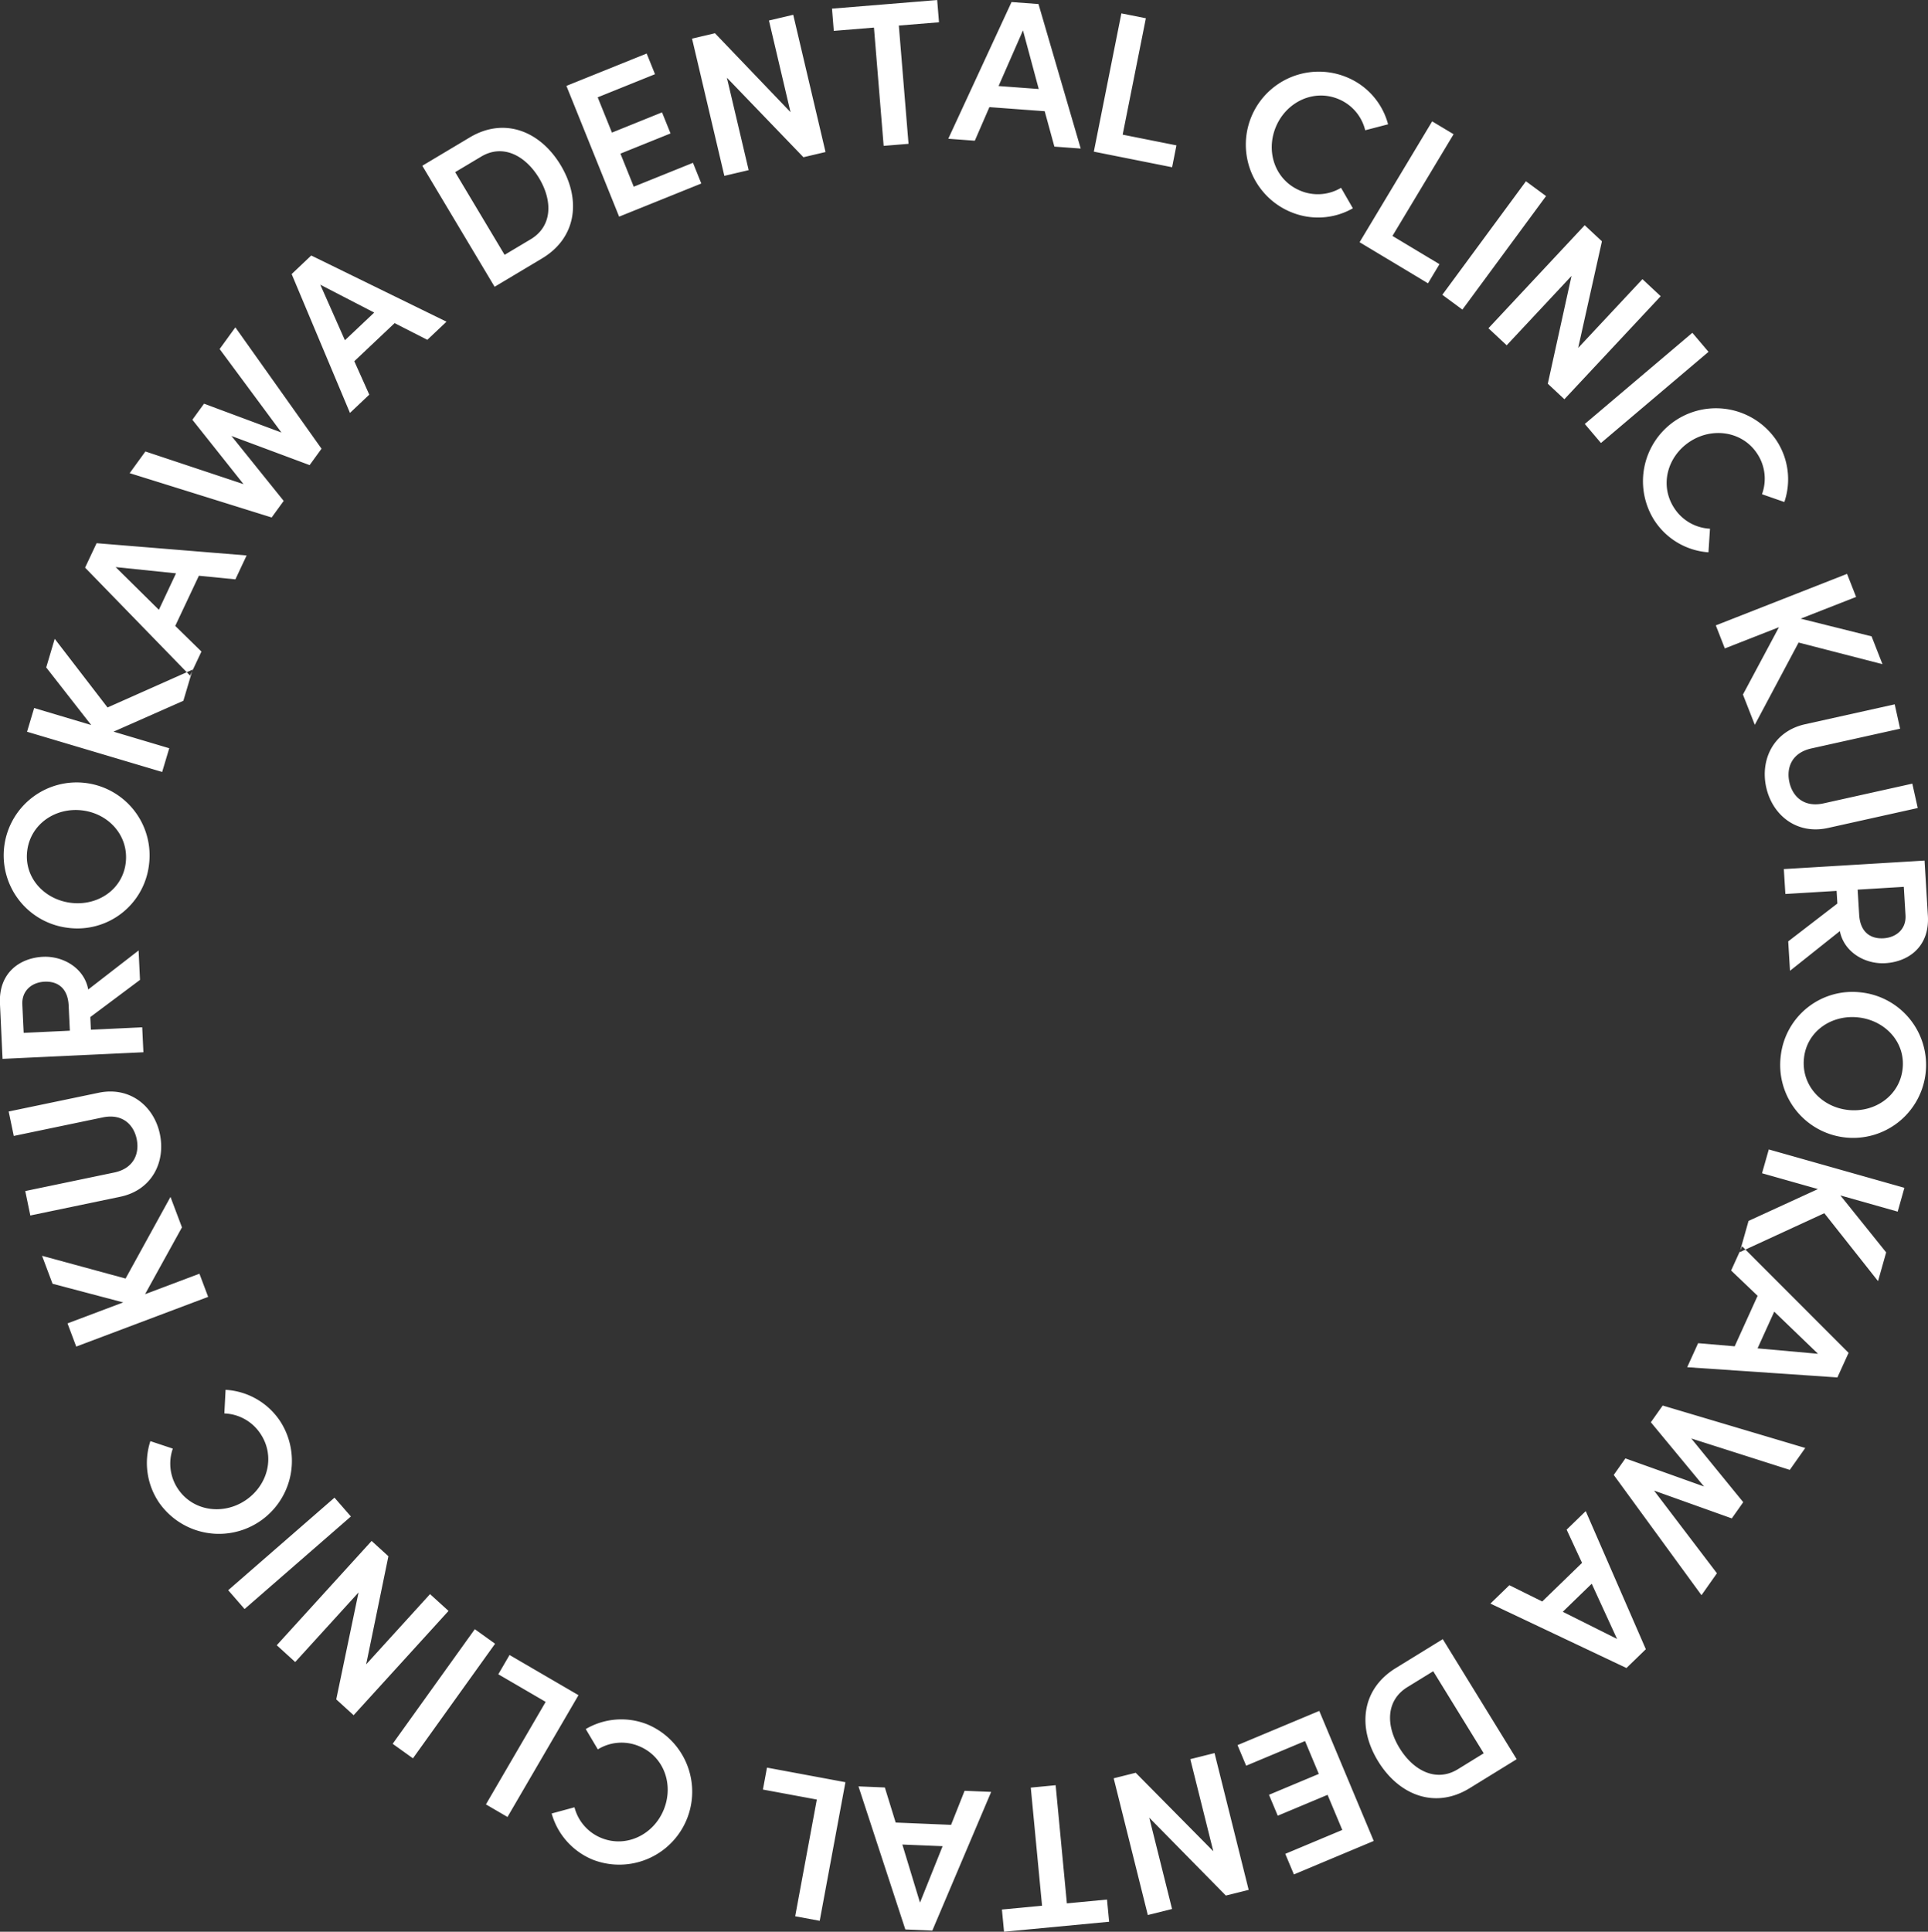 <svg id="deco_main04.svg" xmlns="http://www.w3.org/2000/svg" width="453.5" height="454.348" viewBox="0 0 453.5 454.348">
  <rect x="0" y="0" width="453.5" height="454.348" fill="#333333" stroke="none"/>
  <defs>
    <style>
      .cls-1 {
        fill: #fff;
        fill-rule: evenodd;
      }
    </style>
  </defs>
  <path id="KUROKAWA_DENTAL_CLINIC_KUROKAWA_DENTAL_CLINIC_" data-name="KUROKAWA DENTAL CLINIC KUROKAWA DENTAL CLINIC " class="cls-1" d="M1432.7,895.527l-19.65-5.35,2.47,6.575,16.62,4.387-13.1,4.936,2.05,5.451,31.03-11.69-2.05-5.449-12.79,4.818,8.68-15.717-2.7-7.162Zm8.07-33.966c-1.35-6.5-6.97-11.281-14.41-9.73l-21.16,4.408,1.2,5.748,20.92-4.358c4.62-.962,7.28,1.678,7.99,5.07,0.71,3.441-.68,6.926-5.29,7.888l-20.92,4.359,1.19,5.748,21.16-4.407C1438.9,874.735,1442.14,868.111,1440.77,861.561Zm-5.01-43.2-11.85,9.181c-0.91-5.015-5.87-7.915-10.63-7.691-5.29.249-10.48,3.625-10.13,11.029l0.61,12.98,33.13-1.558-0.28-5.865-12.07.567-0.14-2.98,11.69-8.742Zm-27.35,12.7c-0.15-3.221,2.21-5.211,5.24-5.354s5.47,1.477,5.66,5.613l0.28,5.913-10.86.511Zm29.77-32.669a17.16,17.16,0,1,0-19.05,14.643A16.957,16.957,0,0,0,1438.18,798.4Zm-5.45-.619c-0.76,6.26-6.57,10.156-12.88,9.386s-11.06-5.958-10.29-12.218c0.77-6.3,6.64-10.293,12.95-9.522S1433.5,791.472,1432.73,797.779Zm-4.28-36.563-12.42-16.148-2,6.734,10.58,13.544-13.42-4-1.67,5.58,31.78,9.46,1.67-5.581-13.1-3.9,16.42-7.263,2.18-7.334Zm32.72-35.757-35.29-2.881-2.71,5.75,24.7,25.4,2.67-5.662-6.16-6.033,5.56-11.8,8.59,0.848Zm-30.81,2.739,14.2,1.469-4.03,8.581Zm39-31.65-18.21-6.782-2.74,3.78,12.03,15.141L1437.36,701l-3.7,5.1,33.4,10.424,2.83-3.9-12.29-15.271,18.39,6.855,2.8-3.859-20.27-28.543-3.7,5.1Zm38.82-26.066-31.81-15.568-4.61,4.364,13.72,32.661,4.54-4.3-3.52-7.861,9.48-8.96,7.69,3.927Zm-29.68-8.7,12.68,6.554-6.89,6.512Zm23.99-27.977,17.01,28.462,11.15-6.665c8.14-4.862,9.24-13.814,4.43-21.868-4.84-8.1-13.29-11.455-21.43-6.593Zm19.36,20.948L1510.22,635.3l6.12-3.652c5.16-3.086,10.47-.2,13.66,5.126,3.15,5.286,3.13,11.245-2.04,14.33Zm27.25-23.8,11.78-4.751-2-4.955L1547.1,626l-3.35-8.3,13.48-5.437-1.96-4.865-18.88,7.614,12.4,30.756,19.33-7.794-1.96-4.866-13.93,5.617Zm40-9.758-17.77-18.562-5.39,1.268,7.6,32.279,5.72-1.345-5.12-21.737,18,18.7,5.2-1.224-7.6-32.279-5.71,1.345Zm9.76-24.343,0.42,5.227,9.45-.773,2.28,27.818,5.85-.479-2.28-27.818,9.45-.772-0.43-5.228Zm58.5,32.906-9.93-33.99-6.34-.469-14.88,32.154,6.24,0.461,3.43-7.9,13.01,0.963,2.28,8.326Zm-13.58-27.792,3.71,13.789-9.45-.7Zm28.91-2.854-5.76-1.147-6.48,32.522,18.41,3.668,1.02-5.145-12.65-2.521Zm34.04,45.548a16.52,16.52,0,0,0,14.65-.85l-2.78-4.819a10.641,10.641,0,0,1-9.62.664c-5.9-2.474-8.16-9.161-5.7-15.021s8.91-8.944,14.73-6.506a10.639,10.639,0,0,1,6.27,7.326l5.38-1.4a16.522,16.522,0,0,0-9.66-11.046A17.161,17.161,0,0,0,1706.73,644.661Zm38.34-18.274-5.04-3.023-17.07,28.425,16.09,9.665,2.7-4.5-11.06-6.642Zm2.07,41.251,19.68-26.7-4.73-3.483-19.67,26.7Zm27.23,9.019,5.59-25.083-4.05-3.779-22.64,24.23,4.29,4.009,15.25-16.318-5.58,25.356,3.9,3.648,22.65-24.23-4.29-4.01Zm5.36,22.359,25.3-21.442-3.8-4.479-25.3,21.442Zm12.62,18.277a16.554,16.554,0,0,0,12.67,7.43l0.36-5.551a10.629,10.629,0,0,1-8.37-4.79c-3.54-5.335-1.71-12.151,3.59-15.661s12.38-2.489,15.86,2.766a10.624,10.624,0,0,1,1.15,9.574l5.26,1.83a16.552,16.552,0,0,0-1.91-14.556A17.164,17.164,0,0,0,1792.35,717.293Zm33.87,28.655,19.73,5.087-2.56-6.542-16.68-4.164,13.04-5.112-2.13-5.423L1806.75,741.9l2.12,5.422,12.73-4.989-8.47,15.834,2.79,7.125Zm-7.61,34.068c1.44,6.485,7.12,11.189,14.54,9.539l21.1-4.689-1.28-5.732-20.86,4.636c-4.6,1.024-7.3-1.581-8.05-4.964-0.77-3.431.57-6.934,5.18-7.957l20.86-4.637-1.27-5.732-21.1,4.689C1820.31,766.819,1817.15,773.486,1818.61,780.016Zm5.59,43.138,11.73-9.339c0.98,5,5.97,7.834,10.72,7.546,5.29-.319,10.43-3.765,9.98-11.162l-0.78-12.97-33.1,2,0.36,5.859,12.05-.729,0.18,2.977-11.56,8.9Zm27.17-13.07c0.2,3.218-2.14,5.24-5.17,5.422s-5.48-1.4-5.73-5.534l-0.36-5.907,10.86-.658Zm-29.34,33.037a17.159,17.159,0,1,0,18.86-14.888A16.957,16.957,0,0,0,1822.03,843.121Zm5.46,0.547c0.68-6.267,6.44-10.238,12.76-9.552s11.13,5.813,10.44,12.079c-0.68,6.316-6.5,10.377-12.82,9.69S1826.8,849.983,1827.49,843.668Zm4.78,36.5,12.64,15.976,1.91-6.76-10.77-13.4,13.48,3.813,1.58-5.6-31.9-9.025-1.59,5.6,13.15,3.72-16.32,7.486-2.08,7.362Zm-32.25,36.222,35.33,2.406,2.63-5.785-25.04-25.063-2.59,5.7,6.23,5.948-5.39,11.877-8.6-.733Zm30.77-3.155-14.22-1.276,3.92-8.634ZM1792.22,945.4l18.29,6.54,2.69-3.815-12.22-14.983,23.17,7.388,3.64-5.153-33.54-9.981-2.78,3.933,12.5,15.109-18.49-6.612-2.74,3.894L1803.38,970l3.63-5.154Zm-38.49,26.576,32,15.155,4.56-4.423-14.14-32.478-4.49,4.357,3.62,7.814-9.36,9.08-7.73-3.827Zm29.79,8.315-12.77-6.389,6.81-6.6Zm-23.61,28.286-17.38-28.235-11.07,6.811c-8.07,4.969-9.05,13.934-4.13,21.924,4.94,8.04,13.44,11.28,21.51,6.32Zm-19.63-20.69,11.88,19.3-6.07,3.74c-5.12,3.15-10.47.34-13.72-4.95-3.23-5.24-3.28-11.2,1.84-14.356Zm-26.91,24.15-11.72,4.91,2.06,4.92,11.72-4.91,3.46,8.26-13.41,5.62,2.03,4.84,18.78-7.87-12.81-30.587-19.23,8.047,2.03,4.84,13.85-5.8Zm-39.88,10.3,18.01,18.31,5.37-1.34-8.03-32.17-5.7,1.43,5.41,21.66-18.25-18.46-5.18,1.3,8.03,32.16,5.7-1.42Zm-9.44,24.47-0.5-5.22-9.44.9-2.64-27.79-5.85.56,2.65,27.78-9.44.9,0.5,5.22Zm-58.96-31.84,11.02,33.65,6.35,0.27,13.84-32.62-6.25-.26-3.18,8.01-13.03-.54-2.55-8.25Zm14.47,27.34-4.15-13.66,9.47,0.39Zm-29.36,3.21,5.77,1.07,6.05-32.6-18.45-3.43-0.96,5.16,12.68,2.35Zm-34.62-45.07a16.519,16.519,0,0,0-14.64,1.04l2.84,4.78a10.64,10.64,0,0,1,9.61-.79c5.94,2.39,8.29,9.05,5.91,14.94s-8.79,9.06-14.64,6.71a10.65,10.65,0,0,1-6.37-7.24l-5.37,1.46a16.572,16.572,0,0,0,9.82,10.92A17.159,17.159,0,0,0,1555.58,1000.45Zm-38.12,18.76,5.07,2.96,16.7-28.649-16.22-9.447-2.64,4.531,11.14,6.493ZM1514.84,978l-19.32,26.953,4.77,3.42,19.32-26.952Zm-27.34-8.649-5.25,25.154,4.09,3.726,22.32-24.53-4.35-3.951-15.02,16.519,5.23-25.426-3.95-3.6-22.31,24.529,4.34,3.953Zm-5.66-22.289-25,21.766,3.85,4.428,25.01-21.767Zm-12.86-18.105a16.551,16.551,0,0,0-12.76-7.258l-0.29,5.556a10.627,10.627,0,0,1,8.43,4.676c3.61,5.287,1.87,12.126-3.38,15.707s-12.34,2.654-15.9-2.553a10.644,10.644,0,0,1-1.27-9.557l-5.28-1.759a16.543,16.543,0,0,0,2.1,14.528A17.162,17.162,0,0,0,1468.98,928.954Z" transform="translate(-1403.16 -594.812)"/>
</svg>
